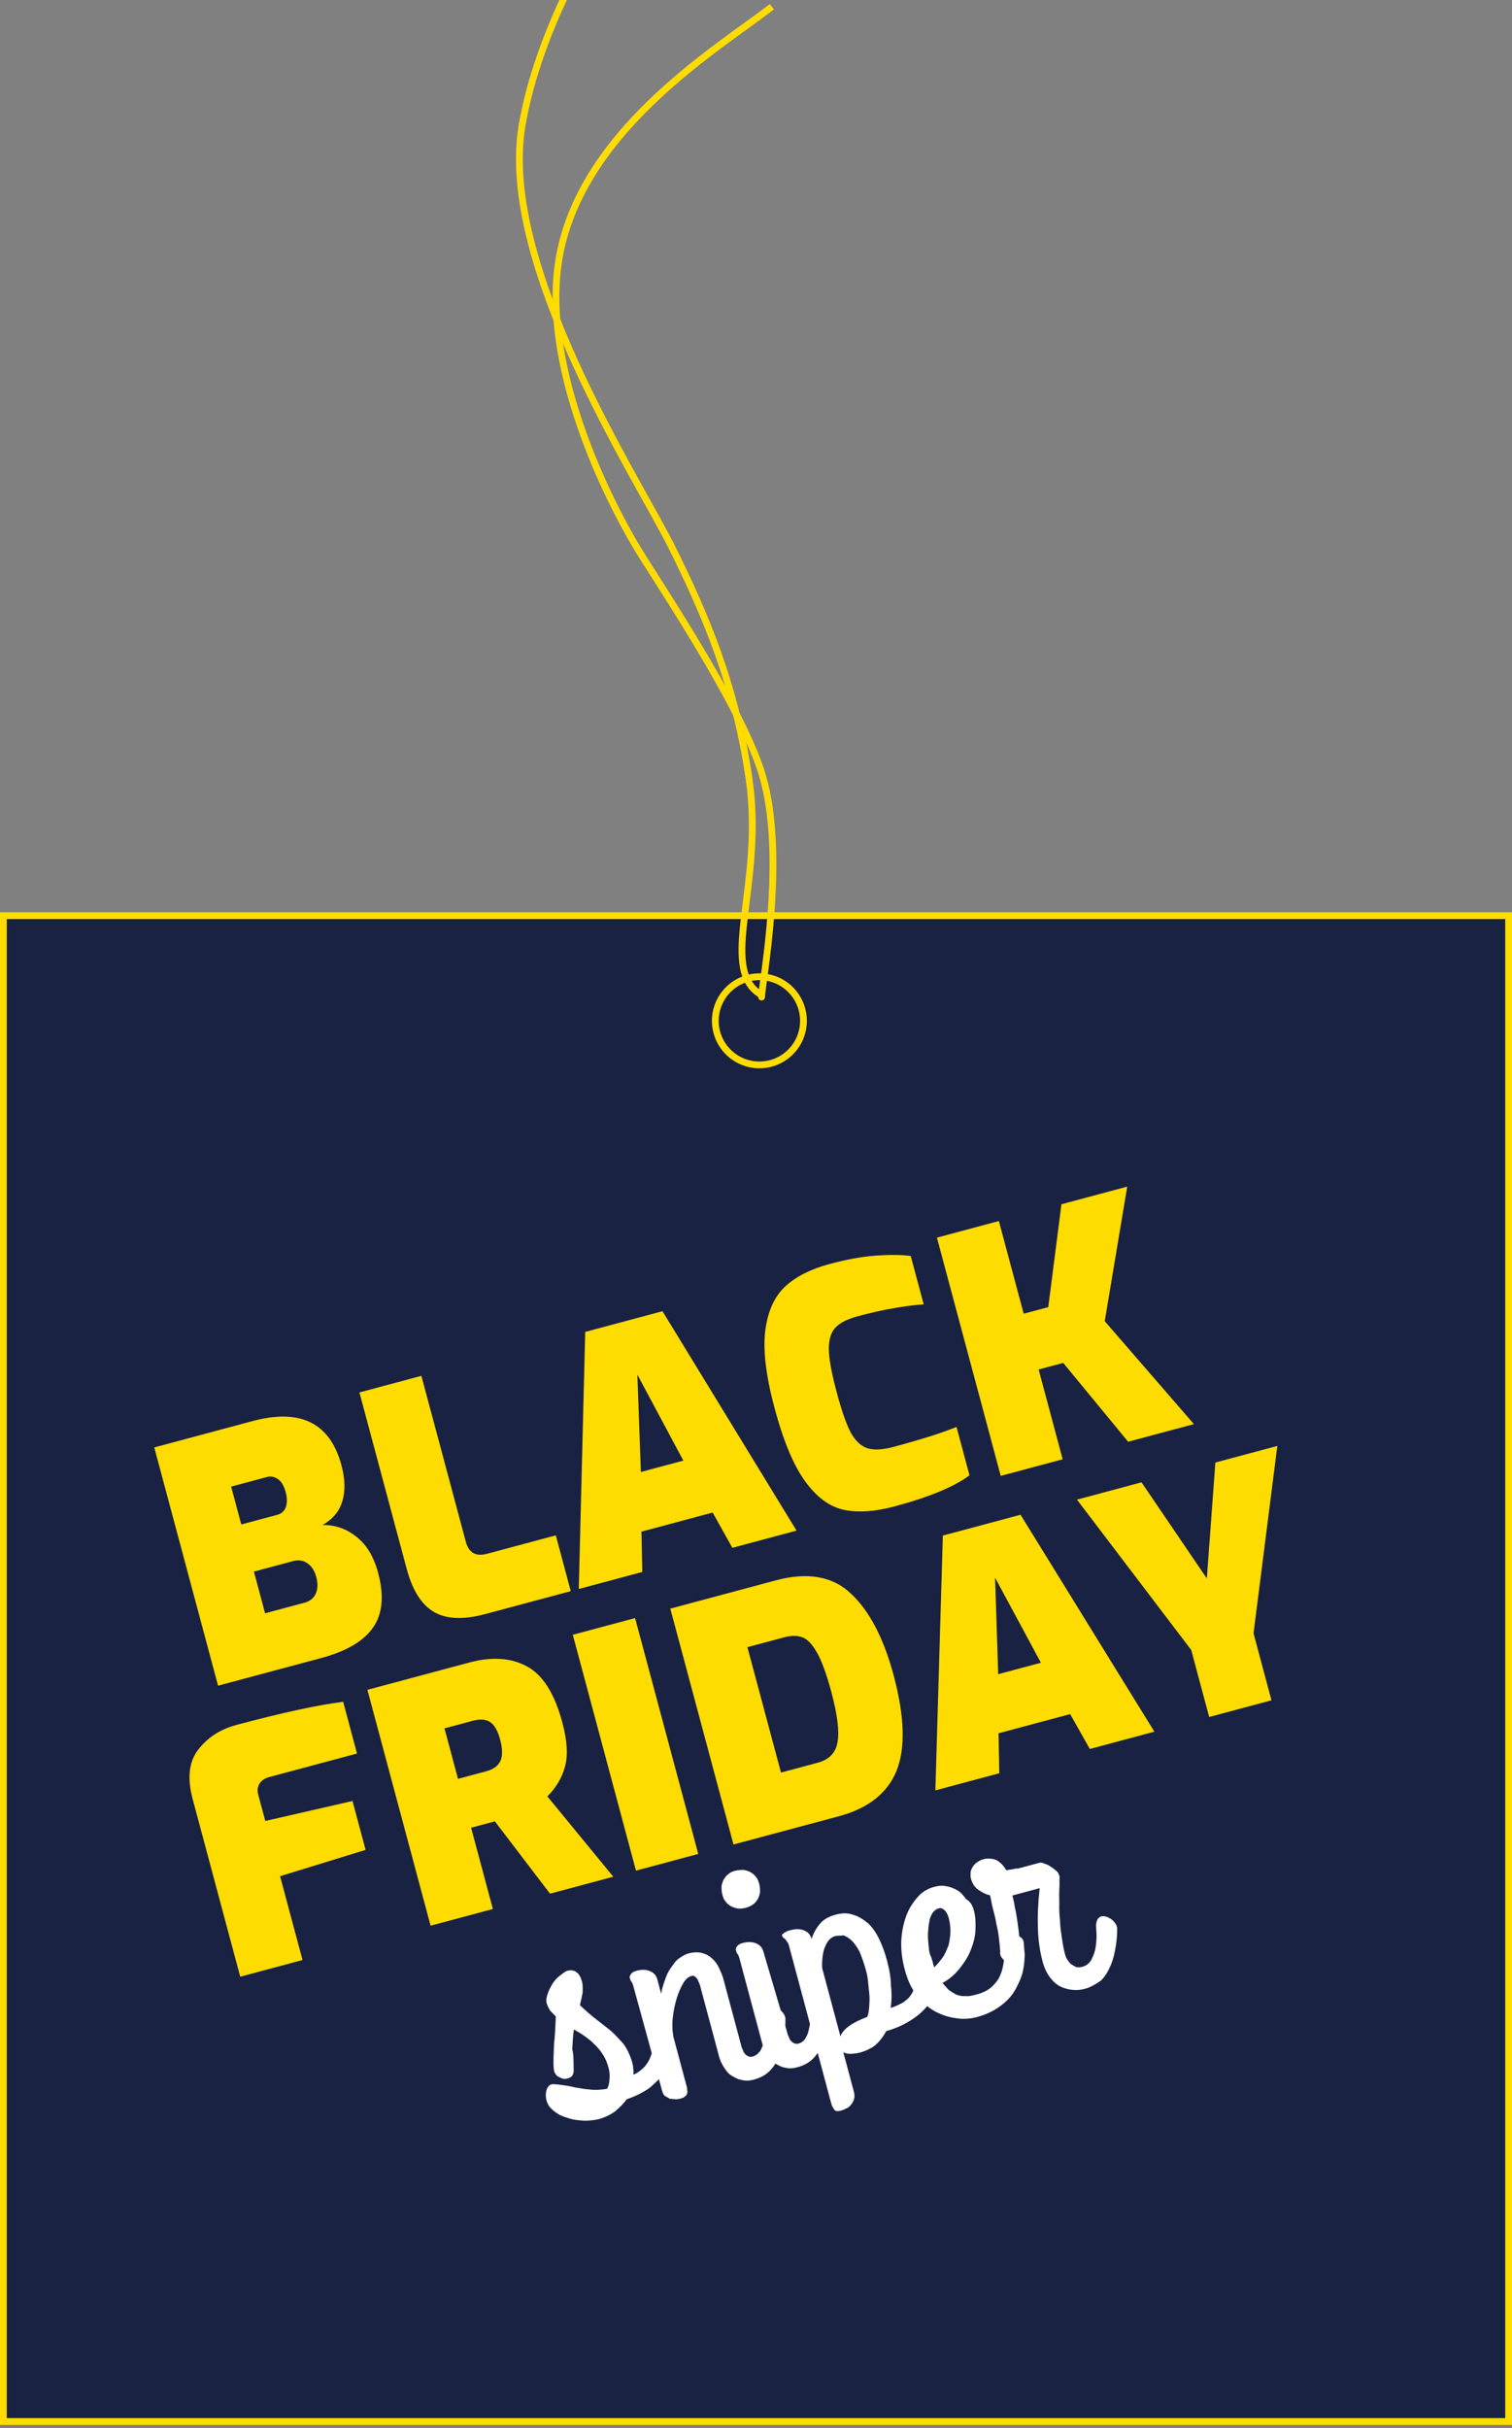 <svg width="223" height="358" viewBox="0 0 223 358" fill="none" xmlns="http://www.w3.org/2000/svg">
<rect x="0" y="0" width="223" height="358" fill="#808080" stroke="none"/>
<rect x="0.5" y="135" width="222" height="222" fill="#192242" stroke="#FFDC00"/>
<path d="M108.5 -37C100.849 -29.5 80.897 -4.369 77 18.5C73.507 39 94.01 70.5 99 80.5C103.99 90.5 108.5 101 110.5 115C112.678 130.247 106 142.5 112 146.5" stroke="#FFDC00" stroke-linecap="round" stroke-linejoin="round"/>
<path d="M22.751 213.395L37.255 209.508C44.319 207.616 48.687 209.789 50.359 216.03C50.908 218.078 50.947 219.858 50.477 221.369C50.03 222.84 49.061 223.994 47.57 224.833C49.446 224.803 51.117 225.386 52.581 226.581C54.068 227.737 55.128 229.496 55.762 231.86C56.674 235.264 56.422 237.966 55.007 239.966C53.622 241.959 51.078 243.451 47.373 244.444L32.162 248.52L22.751 213.395ZM40.86 223.338C41.519 223.161 41.954 222.774 42.164 222.178C42.366 221.549 42.357 220.825 42.138 220.006C41.876 219.029 41.482 218.375 40.955 218.043C40.46 217.702 39.93 217.608 39.365 217.759L34.091 219.173L35.586 224.751L40.86 223.338ZM44.887 236.294C45.703 236.075 46.259 235.639 46.555 234.985C46.874 234.292 46.907 233.472 46.653 232.527C46.4 231.582 45.966 230.904 45.352 230.494C44.76 230.045 44.056 229.929 43.24 230.148L37.448 231.7L39.094 237.846L44.887 236.294Z" fill="#FFDC00"/>
<path d="M71.512 237.976C68.341 238.826 65.839 238.719 64.007 237.656C62.174 236.593 60.831 234.47 59.978 231.287L53.011 205.287L62.147 202.839L68.696 227.279C69.135 228.918 70.171 229.519 71.804 229.081L81.976 226.356L84.18 234.582L71.512 237.976Z" fill="#FFDC00"/>
<path d="M86.311 196.364L97.707 193.31L117.479 225.659L108.014 228.195L105.106 222.995L94.605 225.809L94.734 231.754L85.362 234.265L86.311 196.364ZM100.783 215.338L94.005 202.663L94.52 217.016L100.783 215.338Z" fill="#FFDC00"/>
<path d="M131.901 222.099C129.012 222.873 126.515 223.035 124.41 222.586C122.335 222.128 120.445 220.726 118.74 218.38C117.034 216.033 115.531 212.433 114.231 207.579C112.973 202.884 112.515 199.105 112.859 196.243C113.225 193.341 114.204 191.153 115.794 189.68C117.385 188.207 119.562 187.1 122.324 186.36C124.93 185.661 127.241 185.245 129.258 185.11C131.305 184.966 132.993 184.987 134.322 185.172L136.234 192.31C135.139 192.367 133.738 192.54 132.032 192.828C130.326 193.116 128.5 193.521 126.553 194.043C125.015 194.455 123.917 195.002 123.259 195.686C122.592 196.337 122.252 197.391 122.238 198.847C122.256 200.295 122.641 202.421 123.392 205.226C124.11 207.905 124.787 209.868 125.425 211.116C126.093 212.356 126.912 213.15 127.88 213.498C128.84 213.816 130.152 213.751 131.816 213.305C135.928 212.203 139.014 211.224 141.073 210.369L142.986 217.507C140.744 219.189 137.049 220.719 131.901 222.099Z" fill="#FFDC00"/>
<path d="M138.183 182.465L147.319 180.017L150.979 193.679L154.606 192.708L156.549 177.544L166.25 174.944L162.935 194.783L176.085 209.956L166.384 212.555L156.81 200.933L153.184 201.905L156.73 215.142L147.594 217.59L138.183 182.465Z" fill="#FFDC00"/>
<path d="M28.422 265.265C27.594 262.176 27.857 259.748 29.211 257.981C30.588 256.174 32.476 254.949 34.876 254.306C41.537 252.521 46.782 251.383 50.61 250.893L52.654 258.521L39.772 261.973C39.015 262.176 38.501 262.531 38.23 263.038C37.983 263.506 37.931 264.005 38.073 264.535L39.127 268.466L51.991 265.521L53.923 272.728L41.309 276.61L44.619 288.965L35.432 291.427L28.422 265.265Z" fill="#FFDC00"/>
<path d="M54.187 249.132L69.2 245.109C72.546 244.212 75.389 244.404 77.729 245.683C80.06 246.931 81.798 249.692 82.943 253.967C83.662 256.65 83.788 258.824 83.32 260.487C82.875 262.111 82.012 263.563 80.731 264.843L90.451 276.685L81.122 279.184L72.986 268.523L69.482 269.462L72.692 281.443L63.505 283.905L54.187 249.132ZM71.718 261.138C72.76 260.859 73.454 260.355 73.8 259.627C74.138 258.868 74.128 257.817 73.768 256.476C73.409 255.134 72.905 254.266 72.258 253.87C71.642 253.467 70.798 253.409 69.724 253.697L65.557 254.813L67.551 262.255L71.718 261.138Z" fill="#FFDC00"/>
<path d="M84.48 241.015L93.667 238.553L102.985 273.326L93.797 275.788L84.48 241.015Z" fill="#FFDC00"/>
<path d="M98.863 237.161L114.397 232.999C119.133 231.73 122.846 232.39 125.536 234.98C128.25 237.53 130.338 241.535 131.801 246.995C133.423 253.048 133.564 257.742 132.224 261.077C130.876 264.381 128.04 266.613 123.714 267.772L108.181 271.934L98.863 237.161ZM120.585 259.882C122.29 259.425 123.27 258.41 123.525 256.837C123.812 255.256 123.508 252.795 122.614 249.457C121.903 246.805 121.198 244.87 120.5 243.653C119.793 242.404 119.066 241.646 118.317 241.378C117.569 241.111 116.673 241.117 115.632 241.396L110.233 242.842L115.186 261.329L120.585 259.882Z" fill="#FFDC00"/>
<path d="M139.057 226.391L150.517 223.32L170.254 255.302L160.735 257.852L157.834 252.71L147.273 255.54L147.38 261.431L137.955 263.956L139.057 226.391ZM153.521 245.138L146.762 232.603L147.222 246.826L153.521 245.138Z" fill="#FFDC00"/>
<path d="M175.692 243.261L158.838 221.091L168.357 218.54L177.992 232.712L179.25 215.621L188.39 213.172L184.879 240.799L187.525 250.674L178.338 253.136L175.692 243.261Z" fill="#FFDC00"/>
<path d="M84.608 305.203C84.639 305.702 84.428 306.062 84.165 306.234C83.903 306.406 83.52 306.508 83.207 306.491C82.894 306.473 82.53 306.267 82.167 306.06C81.874 305.733 81.702 305.475 81.671 304.976C81.584 303.884 81.663 302.647 81.717 301.314C81.867 299.956 81.921 298.624 81.975 297.292C81.682 296.965 81.414 296.732 81.121 296.405C80.924 296.053 80.726 295.7 80.625 295.322C80.524 294.943 80.589 294.419 80.775 293.964C80.936 293.414 81.218 292.933 81.5 292.452C81.782 291.971 82.185 291.558 82.614 291.241C83.042 290.923 83.375 290.631 83.662 290.554C84.237 290.4 84.671 290.487 85.06 290.788C85.449 291.089 85.672 291.536 85.849 292.199C85.951 292.577 85.931 292.886 85.936 293.29C85.942 293.694 85.922 294.004 85.806 294.339C85.787 294.648 85.671 294.983 85.626 295.198C85.581 295.413 85.535 295.628 85.535 295.628C86.364 296.42 87.167 297.117 87.945 297.72C88.723 298.322 89.501 298.925 90.157 299.458C90.839 300.087 91.425 300.741 92.011 301.395C92.527 302.169 92.972 303.063 93.251 304.104C93.327 304.387 93.403 304.671 93.383 304.981C93.459 305.264 93.439 305.574 93.42 305.883C93.969 305.635 94.398 305.317 94.731 305.025C95.063 304.733 95.371 304.347 95.582 303.986C95.794 303.625 95.98 303.17 96.096 302.835C96.186 302.405 96.276 301.975 96.271 301.571C96.336 301.047 96.356 300.737 96.496 300.497C96.638 300.256 96.804 300.11 96.996 300.059C97.187 300.008 97.404 300.051 97.621 300.094C97.838 300.137 98.081 300.275 98.323 300.413C98.566 300.551 98.712 300.714 98.859 300.878C99.005 301.041 99.152 301.205 99.202 301.394C99.253 301.583 99.233 301.892 99.239 302.296C99.219 302.606 99.129 303.036 99.013 303.371C98.923 303.8 98.711 304.161 98.596 304.496C98.384 304.857 98.268 305.192 98.057 305.553C97.442 306.326 96.706 307.03 95.874 307.76C95.017 308.395 93.847 309.013 92.435 309.492C91.987 310.119 91.417 310.678 90.752 311.261C90.061 311.751 89.249 312.171 88.29 312.428C87.811 312.556 87.307 312.59 86.706 312.649C86.202 312.683 85.672 312.622 85.142 312.562C84.612 312.501 84.178 312.415 83.718 312.234C83.284 312.147 82.921 311.94 82.582 311.828C81.855 311.415 81.32 310.95 81.001 310.529C80.658 310.012 80.531 309.539 80.5 309.041C80.469 308.542 80.585 308.207 80.701 307.872C80.912 307.511 81.078 307.365 81.366 307.288C81.558 307.237 81.775 307.28 82.088 307.298C82.4 307.315 82.835 307.402 83.365 307.462C83.799 307.549 84.329 307.61 84.884 307.765C85.414 307.826 85.969 307.981 86.595 308.016C87.125 308.077 87.655 308.138 88.159 308.104C88.664 308.07 89.168 308.036 89.552 307.933C89.763 307.573 89.853 307.143 89.893 306.524C89.958 306 89.902 305.407 89.75 304.839C89.547 304.082 89.274 303.446 88.93 302.93C88.561 302.319 88.121 301.829 87.707 301.433C87.267 300.942 86.757 300.572 86.247 300.202C85.737 299.832 85.252 299.556 84.647 299.212C84.491 300.166 84.457 301.188 84.398 302.117C84.626 302.968 84.592 303.991 84.608 305.203Z" fill="white"/>
<path d="M93.486 293.093C93.359 292.62 93.283 292.336 93.136 292.173C92.99 292.009 92.939 291.82 92.888 291.631C92.838 291.442 92.883 291.227 93.12 290.961C93.356 290.695 93.644 290.617 93.932 290.54C94.698 290.335 95.324 290.37 95.905 290.62C96.485 290.87 96.804 291.291 96.956 291.859L97.513 293.94C97.624 293.201 97.855 292.53 98.086 291.86C98.317 291.19 98.574 290.614 98.952 290.108C99.33 289.601 99.612 289.12 100.04 288.802C100.469 288.485 100.993 288.141 101.568 287.987C102.335 287.782 103.057 287.791 103.612 287.947C104.167 288.102 104.652 288.377 105.066 288.773C105.481 289.169 105.799 289.591 106.047 290.133C106.295 290.674 106.543 291.216 106.67 291.689L109.255 301.337C109.28 301.431 109.331 301.62 109.381 301.81C109.432 301.999 109.604 302.257 109.68 302.541C109.852 302.799 109.998 302.962 110.241 303.1C110.483 303.238 110.7 303.281 110.988 303.204C111.467 303.076 111.8 302.784 112.107 302.397C112.389 301.916 112.575 301.461 112.64 300.936C112.801 300.386 112.841 299.768 112.784 299.174C112.824 298.556 112.768 297.962 112.737 297.464C112.706 296.965 112.796 296.535 112.937 296.295C113.078 296.054 113.341 295.883 113.532 295.831C113.724 295.78 113.941 295.823 114.158 295.866C114.375 295.91 114.618 296.048 114.86 296.185C115.102 296.323 115.249 296.487 115.395 296.65C115.542 296.814 115.714 297.072 115.764 297.261L115.79 297.355C115.79 297.355 115.815 297.45 115.84 297.545C115.852 298.353 115.792 299.281 115.733 300.209C115.577 301.163 115.397 302.023 115.024 302.933C114.652 303.844 114.229 304.566 113.589 305.244C112.949 305.922 112.137 306.343 111.178 306.6C110.603 306.754 110.003 306.813 109.448 306.658C108.918 306.597 108.433 306.321 107.948 306.046C107.463 305.77 107.145 305.349 106.801 304.833C106.458 304.316 106.21 303.775 106.058 303.207L103.523 293.749C103.422 293.37 103.346 293.087 103.244 292.708C103.168 292.425 102.997 292.166 102.92 291.883C102.749 291.625 102.602 291.461 102.481 291.392C102.334 291.229 102.143 291.28 101.855 291.357C101.568 291.434 101.139 291.752 100.786 292.353C100.434 292.954 100.107 293.65 99.83 294.535C99.554 295.421 99.373 296.28 99.243 297.329C99.113 298.377 99.15 299.28 99.307 300.251L101.132 307.061C101.183 307.25 101.259 307.534 101.309 307.723C101.36 307.913 101.34 308.222 101.391 308.411C101.346 308.626 101.301 308.841 101.134 308.987C100.968 309.133 100.802 309.279 100.418 309.381C100.227 309.433 99.939 309.51 99.626 309.492C99.313 309.475 99.096 309.432 98.783 309.414C98.541 309.276 98.299 309.138 98.056 309.001C97.788 308.768 97.687 308.39 97.586 308.012L93.486 293.093Z" fill="white"/>
<path d="M109.942 281.283C109.559 281.386 109.15 281.394 108.837 281.376C108.403 281.29 108.065 281.178 107.822 281.04C107.459 280.833 107.191 280.601 107.019 280.343C106.726 280.016 106.65 279.732 106.523 279.259C106.422 278.881 106.416 278.477 106.411 278.073C106.501 277.643 106.617 277.308 106.758 277.067C106.969 276.706 107.206 276.44 107.468 276.269C107.801 275.977 108.089 275.9 108.472 275.797C108.855 275.694 109.264 275.686 109.673 275.678C110.107 275.764 110.445 275.876 110.688 276.014C111.051 276.221 111.319 276.453 111.491 276.711C111.784 277.038 111.885 277.417 111.987 277.795C112.088 278.173 112.094 278.577 112.099 278.981C112.009 279.411 111.893 279.746 111.752 279.987C111.541 280.348 111.304 280.614 111.042 280.785C110.779 280.957 110.421 281.154 109.942 281.283ZM116.034 299.418C116.06 299.513 116.11 299.702 116.161 299.891C116.212 300.081 116.384 300.339 116.46 300.622C116.631 300.88 116.778 301.044 117.02 301.182C117.263 301.32 117.48 301.363 117.767 301.286C118.247 301.157 118.579 300.865 118.791 300.505C119.073 300.024 119.259 299.568 119.324 299.044C119.485 298.494 119.524 297.875 119.564 297.256C119.604 296.637 119.547 296.044 119.517 295.546C119.486 295.047 119.48 294.643 119.621 294.402C119.762 294.162 119.929 294.016 120.095 293.87C120.287 293.819 120.574 293.742 120.816 293.879C121.034 293.923 121.276 294.06 121.544 294.293C121.786 294.431 121.958 294.689 122.13 294.947C122.302 295.205 122.378 295.489 122.333 295.703C122.344 296.511 122.284 297.44 122.129 298.394C121.974 299.348 121.793 300.207 121.421 301.118C121.048 302.029 120.625 302.75 119.985 303.429C119.345 304.107 118.533 304.527 117.575 304.784C117 304.938 116.399 304.998 115.844 304.842C115.314 304.782 114.829 304.506 114.344 304.23C113.956 303.929 113.541 303.533 113.198 303.017C112.854 302.501 112.606 301.959 112.454 301.392L109.134 289.001C109.007 288.528 108.931 288.244 108.784 288.081C108.638 287.917 108.587 287.728 108.537 287.539C108.486 287.35 108.531 287.135 108.768 286.869C109.005 286.603 109.292 286.526 109.58 286.449C110.347 286.243 110.972 286.278 111.553 286.528C112.134 286.778 112.452 287.2 112.604 287.767L116.034 299.418Z" fill="white"/>
<path d="M126.852 302.602C126.277 302.756 125.772 302.79 125.364 302.798C124.955 302.806 124.617 302.694 124.374 302.556L125.946 308.42C126.047 308.799 126.052 309.203 125.937 309.538C125.821 309.873 125.68 310.114 125.443 310.38C125.206 310.646 125.04 310.792 124.753 310.869C124.49 311.041 124.203 311.118 124.011 311.169C123.532 311.297 123.219 311.28 123.047 311.022C122.875 310.764 122.703 310.506 122.627 310.222L116.418 287.049C116.317 286.67 116.266 286.481 116.119 286.318C115.973 286.154 115.922 285.965 115.801 285.896C115.68 285.827 115.655 285.733 115.533 285.664C115.412 285.595 115.387 285.5 115.361 285.406C115.336 285.311 115.311 285.217 115.407 285.191C115.477 285.071 115.573 285.045 115.739 284.899C115.931 284.848 116.002 284.727 116.193 284.676C116.385 284.625 116.577 284.573 116.672 284.548C117.439 284.342 118.065 284.377 118.646 284.627C119.226 284.877 119.545 285.299 119.697 285.866C119.973 284.981 120.396 284.259 120.94 283.607C121.485 282.954 122.297 282.534 123.255 282.277C124.214 282.02 125.031 282.004 125.829 282.297C126.601 282.496 127.353 283.004 128.01 283.537C128.692 284.165 129.208 284.94 129.653 285.834C130.123 286.823 130.498 287.838 130.802 288.973C131.157 290.297 131.391 291.552 131.407 292.765C131.545 294.045 131.511 295.068 131.355 296.022C132.122 295.817 132.742 295.448 133.196 295.225C133.625 294.907 134.053 294.59 134.265 294.229C134.572 293.842 134.759 293.387 134.849 292.957C135.035 292.502 135.075 291.883 135.235 291.333C135.3 290.809 135.416 290.474 135.557 290.233C135.698 289.993 135.769 289.872 136.056 289.795C136.248 289.744 136.465 289.787 136.682 289.83C136.899 289.874 137.141 290.012 137.384 290.149C137.626 290.287 137.773 290.451 137.919 290.614C138.066 290.778 138.212 290.941 138.263 291.13C138.415 291.698 138.375 292.317 138.169 293.081C137.963 293.846 137.566 294.662 137.047 295.41C136.432 296.183 135.626 297.007 134.577 297.694C133.528 298.38 132.262 299.023 130.729 299.434C130.235 300.276 129.716 301.023 128.955 301.633C128.527 301.95 127.715 302.371 126.852 302.602ZM123.178 285.44C122.891 285.517 122.533 285.715 122.296 285.981C122.059 286.247 121.847 286.608 121.661 287.063C121.475 287.519 121.385 287.948 121.32 288.473C121.255 288.997 121.215 289.616 121.271 290.209L123.958 300.235C124.119 299.685 124.592 299.152 125.283 298.663C125.974 298.174 126.882 297.728 127.91 297.351C128.097 296.896 128.162 296.371 128.201 295.752C128.241 295.134 128.281 294.515 128.199 293.827C128.143 293.234 128.061 292.546 128.005 291.953C127.949 291.36 127.822 290.887 127.695 290.414C127.417 289.373 127.067 288.453 126.769 287.722C126.374 287.017 126.03 286.501 125.616 286.105C125.202 285.709 124.838 285.502 124.379 285.321C123.996 285.424 123.561 285.337 123.178 285.44Z" fill="white"/>
<path d="M143.641 281.68C143.869 282.532 143.906 283.434 143.871 284.457C143.837 285.48 143.586 286.46 143.214 287.371C142.867 288.376 142.277 289.243 141.592 290.137C140.907 291.03 140.075 291.76 139.001 292.352C139.294 292.679 139.587 293.005 139.88 293.332C140.269 293.634 140.633 293.84 140.996 294.047C141.456 294.228 141.89 294.315 142.394 294.281C142.924 294.342 143.404 294.213 144.075 294.033C145.033 293.777 145.749 293.382 146.248 292.944C146.818 292.386 147.291 291.854 147.523 291.183C147.85 290.487 147.96 289.748 148.07 289.009C148.18 288.27 148.169 287.462 148.088 286.774C148.057 286.276 148.147 285.846 148.48 285.554C148.717 285.288 149.1 285.185 149.413 285.203C149.822 285.194 150.16 285.307 150.428 285.539C150.791 285.746 150.989 286.098 150.994 286.502C151.025 287.001 151.081 287.594 151.137 288.187C151.098 288.806 151.083 289.52 150.948 290.164C150.838 290.903 150.606 291.574 150.279 292.269C149.952 292.965 149.625 293.661 149.081 294.314C148.537 294.967 147.871 295.55 147.085 296.065C146.298 296.58 145.294 297.052 144.144 297.36C143.09 297.643 141.985 297.736 140.9 297.52C139.84 297.398 138.704 296.993 137.734 296.442C136.765 295.891 135.936 295.099 135.153 294.092C134.37 293.086 133.823 291.813 133.443 290.394C133.037 288.881 132.874 287.505 132.928 286.173C132.982 284.841 133.253 283.551 133.671 282.426C134.088 281.3 134.677 280.433 135.388 279.634C136.099 278.835 136.911 278.415 137.773 278.184C138.444 278.004 139.045 277.945 139.6 278.1C140.13 278.161 140.71 278.411 141.195 278.686C141.68 278.962 142.119 279.452 142.463 279.969C143.19 280.382 143.464 281.018 143.641 281.68ZM137.539 289.195C137.564 289.29 137.615 289.479 137.64 289.574C137.666 289.668 137.716 289.857 137.767 290.046C138.266 289.609 138.644 289.102 139.022 288.595C139.4 288.088 139.631 287.418 139.888 286.842C140.023 286.198 140.159 285.553 140.173 284.84C140.187 284.126 140.106 283.439 139.928 282.777C139.802 282.304 139.579 281.856 139.311 281.624C139.044 281.392 138.801 281.254 138.514 281.331C138.13 281.434 137.868 281.605 137.561 281.992C137.349 282.353 137.138 282.713 137.073 283.238C136.982 283.667 136.917 284.192 136.878 284.811C136.838 285.429 136.869 285.928 136.925 286.521C136.981 287.114 137.012 287.613 137.139 288.086C137.362 288.533 137.463 288.911 137.539 289.195Z" fill="white"/>
<path d="M159.984 293.217C159.409 293.371 158.809 293.431 158.279 293.37C157.653 293.335 157.098 293.18 156.517 292.93C155.937 292.68 155.401 292.215 154.936 291.63C154.471 291.045 154.052 290.245 153.773 289.205C153.367 287.691 153.128 286.032 153.081 284.321C153.008 282.516 153.101 280.565 153.336 278.373L149.79 279.324L149.31 279.452C149.437 279.925 149.589 280.492 149.671 281.18C149.848 281.842 149.955 282.625 150.087 283.502C150.194 284.284 150.326 285.161 150.338 285.969C150.349 286.777 150.455 287.559 150.371 288.393C150.306 288.917 150.19 289.252 149.928 289.424C149.666 289.596 149.257 289.604 148.919 289.492C148.58 289.38 148.217 289.173 147.924 288.846C147.631 288.519 147.434 288.166 147.524 287.737C147.493 287.238 147.437 286.645 147.355 285.957C147.274 285.269 147.167 284.487 146.964 283.73C146.857 282.948 146.654 282.191 146.452 281.435C146.249 280.678 146.167 279.99 146.015 279.423C145.364 279.293 144.758 278.948 144.248 278.578C143.738 278.208 143.394 277.692 143.191 276.935C143.115 276.651 143.135 276.342 143.155 276.033C143.175 275.723 143.316 275.483 143.457 275.242C143.598 275.002 143.835 274.735 144.097 274.564C144.359 274.392 144.621 274.22 144.909 274.143C145.196 274.066 145.484 273.989 145.797 274.007C146.11 274.024 146.423 274.042 146.761 274.154C147.099 274.266 147.367 274.499 147.635 274.731C147.902 274.963 148.221 275.385 148.418 275.738C148.801 275.635 149.114 275.652 149.402 275.575C149.689 275.498 149.881 275.447 150.098 275.49C150.29 275.439 150.386 275.413 150.577 275.362C150.673 275.336 150.865 275.285 150.961 275.259L153.357 274.617C153.453 274.591 153.766 274.609 154.008 274.747C154.346 274.859 154.684 274.971 154.952 275.203C155.316 275.41 155.583 275.642 155.851 275.875C156.119 276.107 156.195 276.391 156.271 276.675C156.296 276.769 156.251 276.984 156.257 277.388C156.262 277.792 156.268 278.196 156.228 278.815C156.188 279.434 156.245 280.027 156.23 280.74C156.216 281.454 156.227 282.262 156.334 283.044C156.345 283.852 156.452 284.635 156.584 285.512C156.716 286.389 156.823 287.171 157.026 287.928C157.102 288.211 157.203 288.59 157.375 288.848C157.547 289.106 157.719 289.364 157.987 289.596C158.229 289.734 158.472 289.872 158.714 290.01C158.931 290.053 159.244 290.07 159.627 289.968C160.202 289.814 160.535 289.522 160.842 289.135C161.124 288.654 161.311 288.199 161.471 287.649C161.632 287.099 161.672 286.48 161.712 285.861C161.751 285.242 161.695 284.649 161.664 284.15C161.633 283.652 161.724 283.222 161.865 282.982C162.006 282.741 162.268 282.569 162.459 282.518C162.651 282.467 162.868 282.51 163.085 282.553C163.302 282.596 163.545 282.734 163.787 282.872C164.029 283.01 164.176 283.173 164.323 283.337C164.469 283.5 164.641 283.758 164.692 283.947C164.717 284.042 164.717 284.042 164.742 284.137L164.768 284.231C164.779 285.039 164.719 285.968 164.564 286.922C164.409 287.876 164.228 288.735 163.856 289.646C163.483 290.556 163.06 291.278 162.42 291.956C161.73 292.446 160.943 292.961 159.984 293.217Z" fill="white"/>
<circle cx="112" cy="150.5" r="6.5" stroke="#FFDC00"/>
<path d="M82.707 36.804L82.218 36.698L82.707 36.804ZM112.466 114.379L111.987 114.521L112.466 114.379ZM111.826 147C111.826 147.276 112.05 147.5 112.326 147.5C112.602 147.5 112.826 147.276 112.826 147H111.826ZM113.537 0.604C109.715 3.553 102.856 8 96.509 13.952C90.152 19.913 84.218 27.457 82.218 36.698L83.195 36.91C85.134 27.955 90.901 20.581 97.193 14.681C103.496 8.771 110.236 4.414 114.148 1.396L113.537 0.604ZM82.218 36.698C80.424 44.985 82.222 54.437 85.071 62.774C87.923 71.122 91.85 78.417 94.39 82.423L95.234 81.888C92.73 77.937 88.84 70.712 86.017 62.451C83.191 54.179 81.458 44.934 83.195 36.91L82.218 36.698ZM94.39 82.423C96.915 86.406 100.653 92.19 104.095 98.11C107.544 104.041 110.668 110.062 111.987 114.521L112.946 114.237C111.589 109.651 108.408 103.539 104.96 97.608C101.505 91.666 97.753 85.861 95.234 81.888L94.39 82.423ZM111.987 114.521C113.725 120.396 113.697 128.044 113.222 134.482C112.984 137.692 112.637 140.587 112.349 142.789C112.204 143.897 112.076 144.81 111.981 145.527C111.89 146.217 111.826 146.743 111.826 147H112.826C112.826 146.826 112.877 146.382 112.973 145.658C113.065 144.962 113.196 144.017 113.34 142.919C113.63 140.708 113.98 137.792 114.219 134.555C114.696 128.097 114.738 120.296 112.946 114.237L111.987 114.521Z" fill="#FFDC00"/>
</svg>
